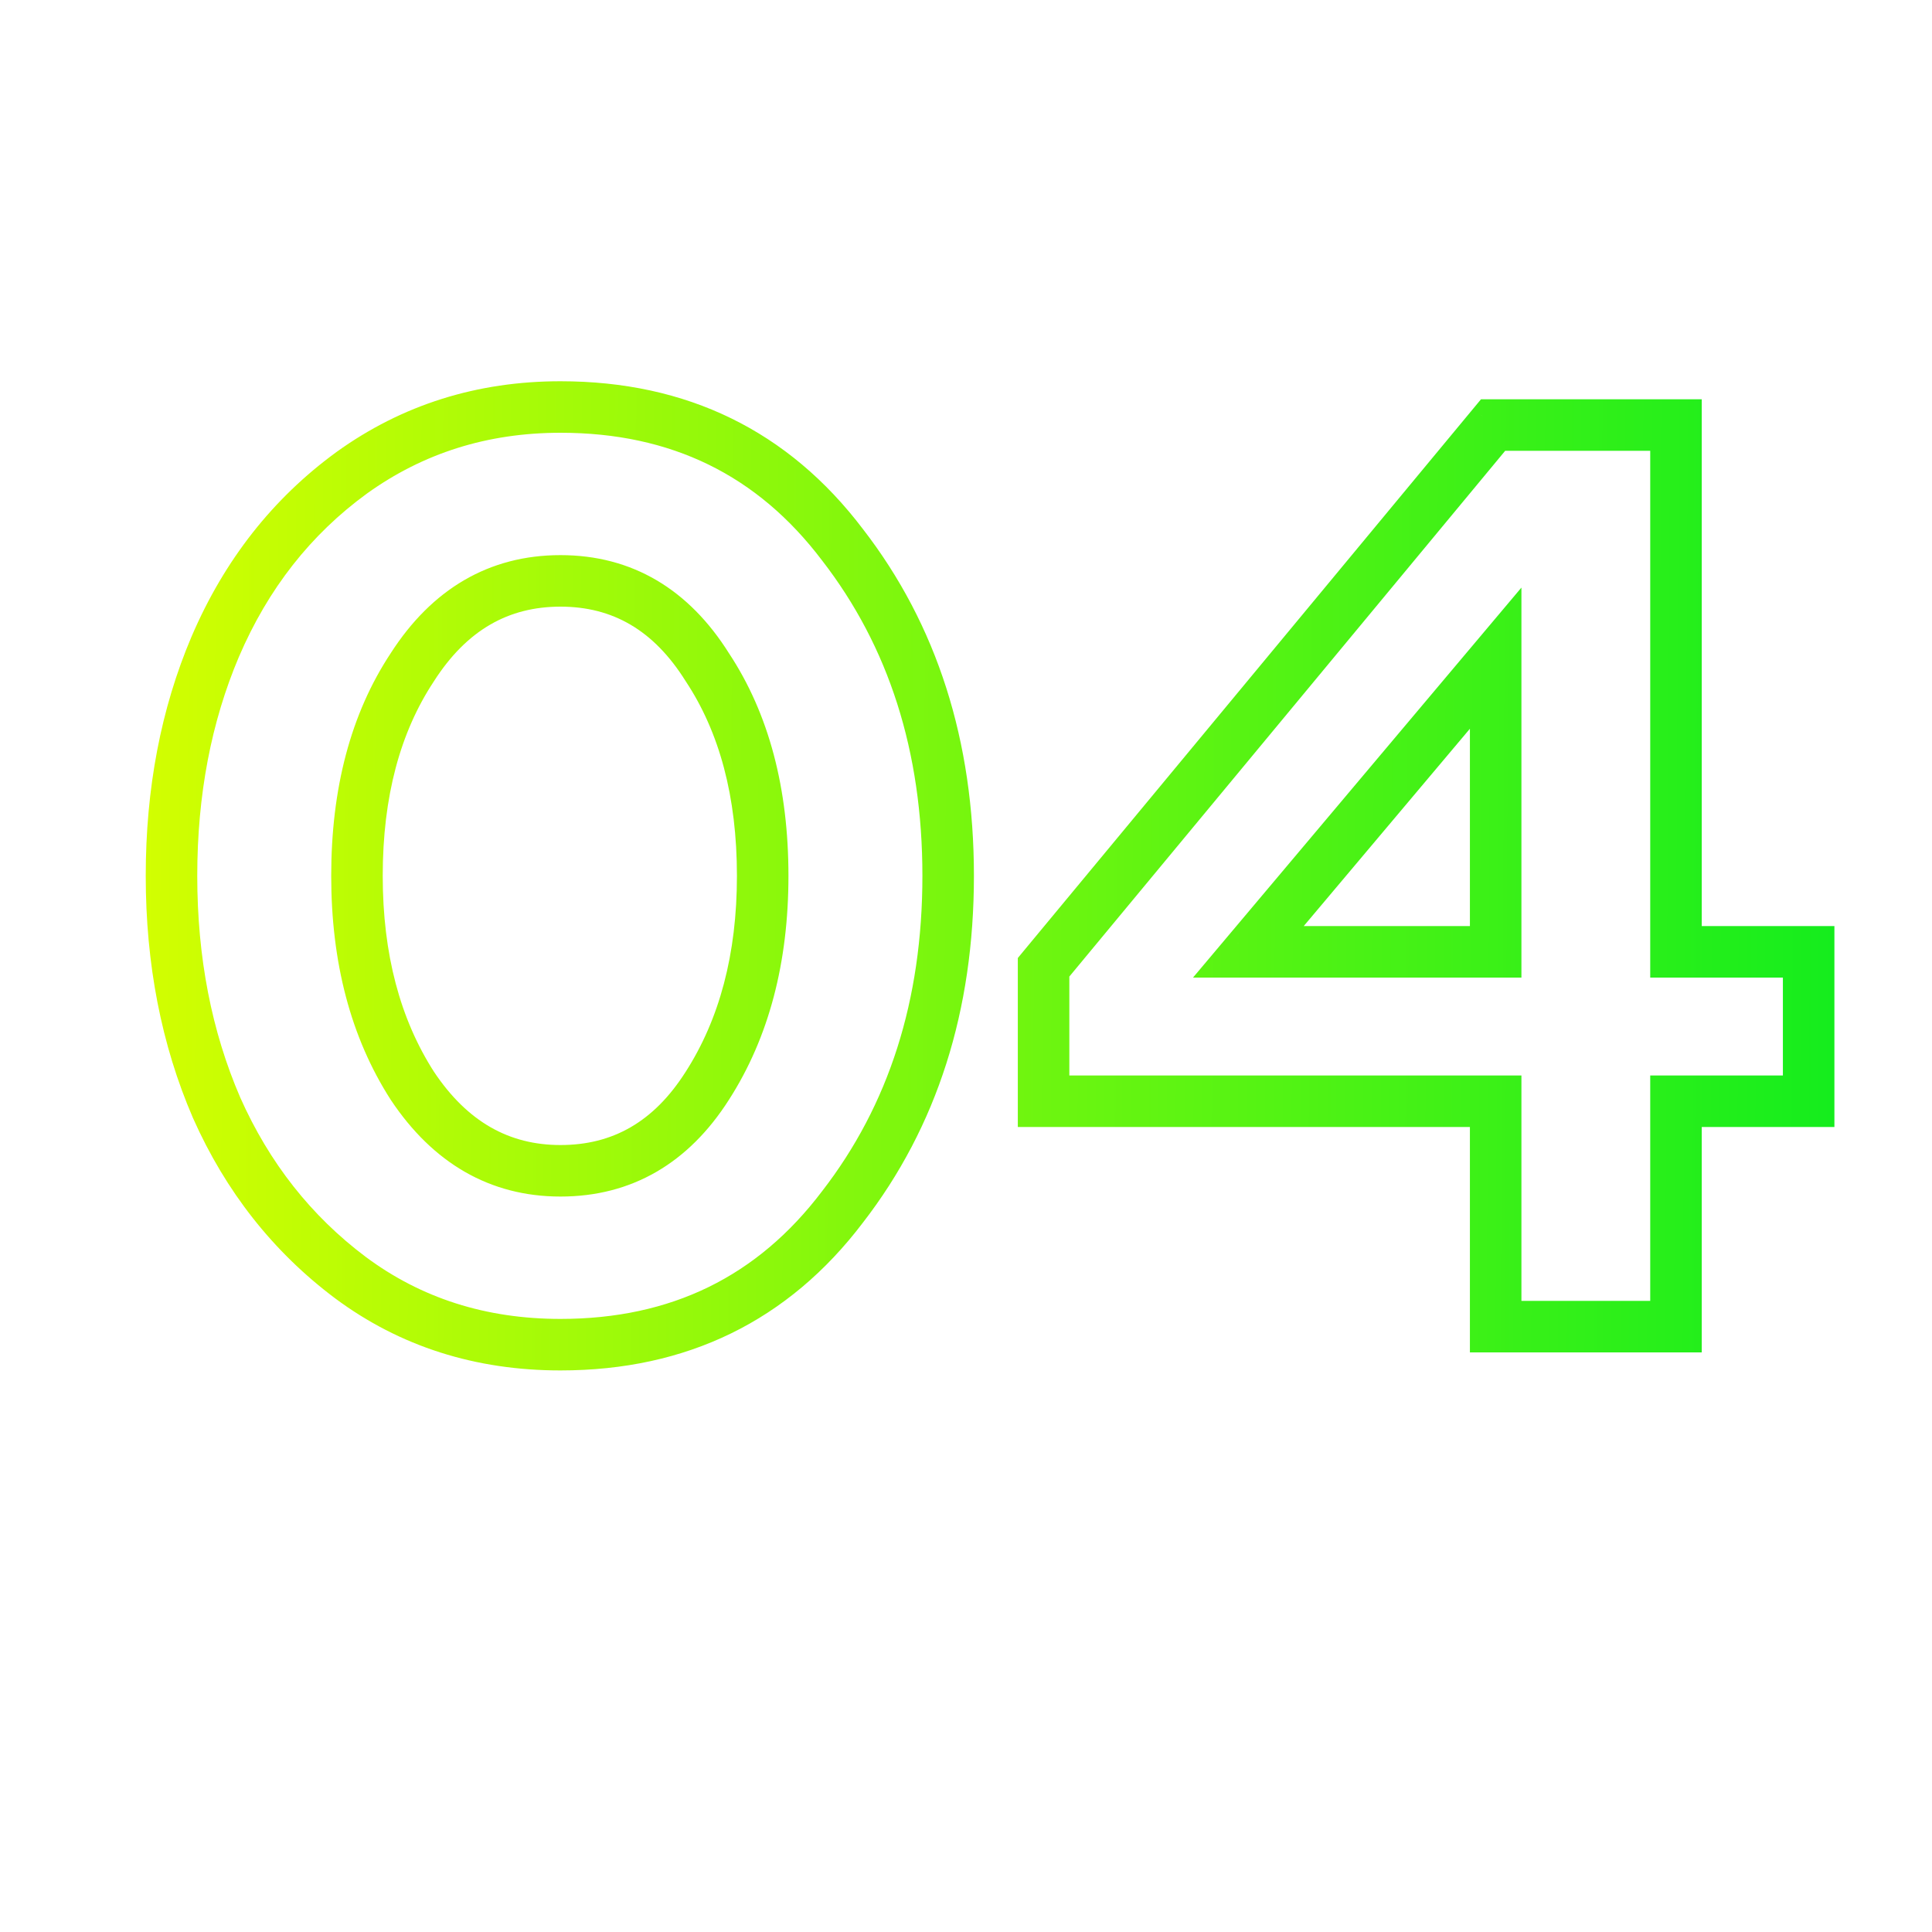 <?xml version="1.0" encoding="UTF-8"?> <svg xmlns="http://www.w3.org/2000/svg" width="150" height="150" viewBox="0 0 150 150" fill="none"> <g filter="url(#filter0_f)"> <path d="M27.215 99.2L26.015 100.8L26.022 100.805L27.215 99.2ZM16.815 86L14.979 86.793L14.983 86.803L14.987 86.812L16.815 86ZM16.715 50.2L14.877 49.412L14.874 49.418L16.715 50.2ZM27.315 36.7L26.148 35.076L26.137 35.084L27.315 36.7ZM65.415 42.3L63.82 43.507L63.827 43.516L63.833 43.524L65.415 42.3ZM65.415 93.7L63.833 92.476L63.827 92.484L63.82 92.493L65.415 93.7ZM32.015 84.3L30.332 85.38L30.341 85.395L30.351 85.409L32.015 84.3ZM54.915 84.3L53.232 83.22L53.227 83.226L54.915 84.3ZM54.915 51.8L53.22 52.862L53.233 52.883L53.247 52.904L54.915 51.8ZM32.015 51.8L33.683 52.904L33.691 52.892L33.698 52.88L32.015 51.8ZM43.515 102.4C37.714 102.4 32.706 100.787 28.407 97.594L26.022 100.805C31.057 104.546 36.916 106.4 43.515 106.4V102.4ZM28.415 97.6C24.166 94.414 20.91 90.29 18.642 85.188L14.987 86.812C17.52 92.51 21.197 97.186 26.015 100.8L28.415 97.6ZM18.651 85.207C16.438 80.086 15.315 74.36 15.315 68H11.315C11.315 74.84 12.525 81.114 14.979 86.793L18.651 85.207ZM15.315 68C15.315 61.701 16.407 56.039 18.555 50.982L14.874 49.418C12.49 55.028 11.315 61.232 11.315 68H15.315ZM18.553 50.988C20.82 45.699 24.133 41.493 28.493 38.316L26.137 35.084C21.163 38.707 17.41 43.501 14.877 49.412L18.553 50.988ZM28.482 38.324C32.86 35.179 37.849 33.6 43.515 33.6V29.6C37.048 29.6 31.236 31.421 26.148 35.076L28.482 38.324ZM43.515 33.6C52.109 33.6 58.811 36.89 63.82 43.507L67.01 41.093C61.219 33.444 53.32 29.6 43.515 29.6V33.6ZM63.833 43.524C68.995 50.196 71.615 58.317 71.615 68H75.615C75.615 57.549 72.769 48.537 66.997 41.076L63.833 43.524ZM71.615 68C71.615 77.683 68.995 85.804 63.833 92.476L66.997 94.924C72.769 87.463 75.615 78.451 75.615 68H71.615ZM63.82 92.493C58.811 99.11 52.109 102.4 43.515 102.4V106.4C53.32 106.4 61.219 102.556 67.01 94.907L63.82 92.493ZM30.351 85.409C33.604 90.289 38.026 92.9 43.515 92.9V88.9C39.537 88.9 36.292 87.111 33.679 83.191L30.351 85.409ZM43.515 92.9C49.066 92.9 53.473 90.291 56.602 85.374L53.227 83.226C50.757 87.109 47.563 88.9 43.515 88.9V92.9ZM56.598 85.38C59.711 80.53 61.215 74.703 61.215 68H57.215C57.215 74.097 55.852 79.136 53.232 83.22L56.598 85.38ZM61.215 68C61.215 61.237 59.714 55.429 56.583 50.697L53.247 52.904C55.849 56.838 57.215 61.83 57.215 68H61.215ZM56.609 50.738C53.487 45.756 49.081 43.1 43.515 43.1V47.1C47.549 47.1 50.743 48.911 53.22 52.862L56.609 50.738ZM43.515 43.1C37.953 43.1 33.52 45.752 30.332 50.72L33.698 52.88C36.243 48.915 39.477 47.1 43.515 47.1V43.1ZM30.347 50.697C27.216 55.429 25.715 61.237 25.715 68H29.715C29.715 61.83 31.08 56.838 33.683 52.904L30.347 50.697ZM25.715 68C25.715 74.703 27.219 80.53 30.332 85.38L33.698 83.22C31.077 79.136 29.715 74.097 29.715 68H25.715ZM130.123 103V105H132.123V103H130.123ZM116.123 103H114.123V105H116.123V103ZM116.123 85.5H118.123V83.5H116.123V85.5ZM81.023 85.5H79.023V87.5H81.023V85.5ZM81.023 75.1L79.483 73.824L79.023 74.379V75.1H81.023ZM115.923 33V31H114.983L114.383 31.724L115.923 33ZM130.123 33H132.123V31H130.123V33ZM130.123 73.9H128.123V75.9H130.123V73.9ZM140.423 73.9H142.423V71.9H140.423V73.9ZM140.423 85.5V87.5H142.423V85.5H140.423ZM130.123 85.5V83.5H128.123V85.5H130.123ZM116.123 51.1H118.123V45.62L114.593 49.812L116.123 51.1ZM96.923 73.9L95.393 72.612L92.624 75.9H96.923V73.9ZM116.123 73.9V75.9H118.123V73.9H116.123ZM130.123 101H116.123V105H130.123V101ZM118.123 103V85.5H114.123V103H118.123ZM116.123 83.5H81.023V87.5H116.123V83.5ZM83.023 85.5V75.1H79.023V85.5H83.023ZM82.562 76.376L117.462 34.276L114.383 31.724L79.483 73.824L82.562 76.376ZM115.923 35H130.123V31H115.923V35ZM128.123 33V73.9H132.123V33H128.123ZM130.123 75.9H140.423V71.9H130.123V75.9ZM138.423 73.9V85.5H142.423V73.9H138.423ZM140.423 83.5H130.123V87.5H140.423V83.5ZM128.123 85.5V103H132.123V85.5H128.123ZM114.593 49.812L95.393 72.612L98.453 75.188L117.652 52.388L114.593 49.812ZM96.923 75.9H116.123V71.9H96.923V75.9ZM118.123 73.9V51.1H114.123V73.9H118.123Z" fill="url(#paint0_linear)"></path> </g> <path d="M27.215 99.2L26.615 100L26.619 100.003L27.215 99.2ZM16.815 86L15.897 86.397L15.901 86.406L16.815 86ZM16.715 50.2L15.796 49.806L15.794 49.809L16.715 50.2ZM27.315 36.7L26.731 35.888L26.726 35.892L27.315 36.7ZM65.415 42.3L64.618 42.904L64.624 42.912L65.415 42.3ZM65.415 93.7L64.624 93.088L64.618 93.096L65.415 93.7ZM32.015 84.3L31.173 84.84L31.178 84.847L31.183 84.855L32.015 84.3ZM54.915 84.3L54.073 83.76L54.071 83.763L54.915 84.3ZM54.915 51.8L54.068 52.331L54.074 52.342L54.081 52.352L54.915 51.8ZM32.015 51.8L32.849 52.352L32.856 52.34L32.015 51.8ZM43.515 103.4C37.514 103.4 32.294 101.727 27.811 98.397L26.619 100.003C31.469 103.606 37.115 105.4 43.515 105.4V103.4ZM27.815 98.4C23.424 95.107 20.062 90.845 17.729 85.594L15.901 86.406C18.367 91.955 21.939 96.493 26.615 100L27.815 98.4ZM17.733 85.603C15.46 80.343 14.315 74.48 14.315 68H12.315C12.315 74.72 13.503 80.857 15.897 86.397L17.733 85.603ZM14.315 68C14.315 61.584 15.427 55.786 17.635 50.591L15.794 49.809C13.469 55.281 12.315 61.349 12.315 68H14.315ZM17.634 50.594C19.967 45.15 23.39 40.796 27.904 37.508L26.726 35.892C21.906 39.404 18.262 44.05 15.796 49.806L17.634 50.594ZM27.898 37.512C32.454 34.239 37.648 32.6 43.515 32.6V30.6C37.248 30.6 31.642 32.361 26.731 35.888L27.898 37.512ZM43.515 32.6C52.412 32.6 59.413 36.028 64.618 42.904L66.212 41.696C60.617 34.305 53.018 30.6 43.515 30.6V32.6ZM64.624 42.912C69.938 49.781 72.615 58.125 72.615 68H74.615C74.615 57.741 71.825 48.952 66.206 41.688L64.624 42.912ZM72.615 68C72.615 77.875 69.938 86.219 64.624 93.088L66.206 94.312C71.825 87.048 74.615 78.259 74.615 68H72.615ZM64.618 93.096C59.413 99.972 52.412 103.4 43.515 103.4V105.4C53.018 105.4 60.617 101.695 66.212 94.304L64.618 93.096ZM31.183 84.855C34.276 89.495 38.404 91.9 43.515 91.9V89.9C39.159 89.9 35.62 87.905 32.847 83.745L31.183 84.855ZM43.515 91.9C48.691 91.9 52.794 89.496 55.758 84.837L54.071 83.763C51.436 87.904 47.939 89.9 43.515 89.9V91.9ZM55.756 84.84C58.746 80.182 60.215 74.552 60.215 68H58.215C58.215 74.248 56.817 79.485 54.073 83.76L55.756 84.84ZM60.215 68C60.215 61.385 58.748 55.781 55.749 51.248L54.081 52.352C56.815 56.485 58.215 61.681 58.215 68H60.215ZM55.762 51.269C52.801 46.545 48.698 44.1 43.515 44.1V46.1C47.932 46.1 51.429 48.122 54.068 52.331L55.762 51.269ZM43.515 44.1C38.334 44.1 34.201 46.543 31.173 51.26L32.856 52.34C35.562 48.124 39.096 46.1 43.515 46.1V44.1ZM31.181 51.248C28.182 55.781 26.715 61.385 26.715 68H28.715C28.715 61.681 30.114 56.485 32.849 52.352L31.181 51.248ZM26.715 68C26.715 74.552 28.184 80.182 31.173 84.84L32.856 83.76C30.113 79.485 28.715 74.248 28.715 68H26.715ZM130.123 103V104H131.123V103H130.123ZM116.123 103H115.123V104H116.123V103ZM116.123 85.5H117.123V84.5H116.123V85.5ZM81.023 85.5H80.023V86.5H81.023V85.5ZM81.023 75.1L80.253 74.462L80.023 74.739V75.1H81.023ZM115.923 33V32H115.453L115.153 32.362L115.923 33ZM130.123 33H131.123V32H130.123V33ZM130.123 73.9H129.123V74.9H130.123V73.9ZM140.423 73.9H141.423V72.9H140.423V73.9ZM140.423 85.5V86.5H141.423V85.5H140.423ZM130.123 85.5V84.5H129.123V85.5H130.123ZM116.123 51.1H117.123V48.36L115.358 50.456L116.123 51.1ZM96.923 73.9L96.158 73.256L94.773 74.9H96.923V73.9ZM116.123 73.9V74.9H117.123V73.9H116.123ZM130.123 102H116.123V104H130.123V102ZM117.123 103V85.5H115.123V103H117.123ZM116.123 84.5H81.023V86.5H116.123V84.5ZM82.023 85.5V75.1H80.023V85.5H82.023ZM81.793 75.738L116.693 33.638L115.153 32.362L80.253 74.462L81.793 75.738ZM115.923 34H130.123V32H115.923V34ZM129.123 33V73.9H131.123V33H129.123ZM130.123 74.9H140.423V72.9H130.123V74.9ZM139.423 73.9V85.5H141.423V73.9H139.423ZM140.423 84.5H130.123V86.5H140.423V84.5ZM129.123 85.5V103H131.123V85.5H129.123ZM115.358 50.456L96.158 73.256L97.688 74.544L116.888 51.744L115.358 50.456ZM96.923 74.9H116.123V72.9H96.923V74.9ZM117.123 73.9V51.1H115.123V73.9H117.123Z" fill="url(#paint1_linear)"></path> <defs> <filter id="filter0_f" x="6.314" y="24.6" width="141.108" height="86.8" filterUnits="userSpaceOnUse" color-interpolation-filters="sRGB"> <feFlood flood-opacity="0" result="BackgroundImageFix"></feFlood> <feBlend mode="normal" in="SourceGraphic" in2="BackgroundImageFix" result="shape"></feBlend> <feGaussianBlur stdDeviation="2.5" result="effect1_foregroundBlur"></feGaussianBlur> </filter> <linearGradient id="paint0_linear" x1="8" y1="60.471" x2="143.001" y2="61.233" gradientUnits="userSpaceOnUse"> <stop stop-color="#D7FF00"></stop> <stop offset="1" stop-color="#14ED1D"></stop> </linearGradient> <linearGradient id="paint1_linear" x1="8" y1="60.471" x2="143.001" y2="61.233" gradientUnits="userSpaceOnUse"> <stop stop-color="#D7FF00"></stop> <stop offset="1" stop-color="#14ED1D"></stop> </linearGradient> </defs> </svg> 